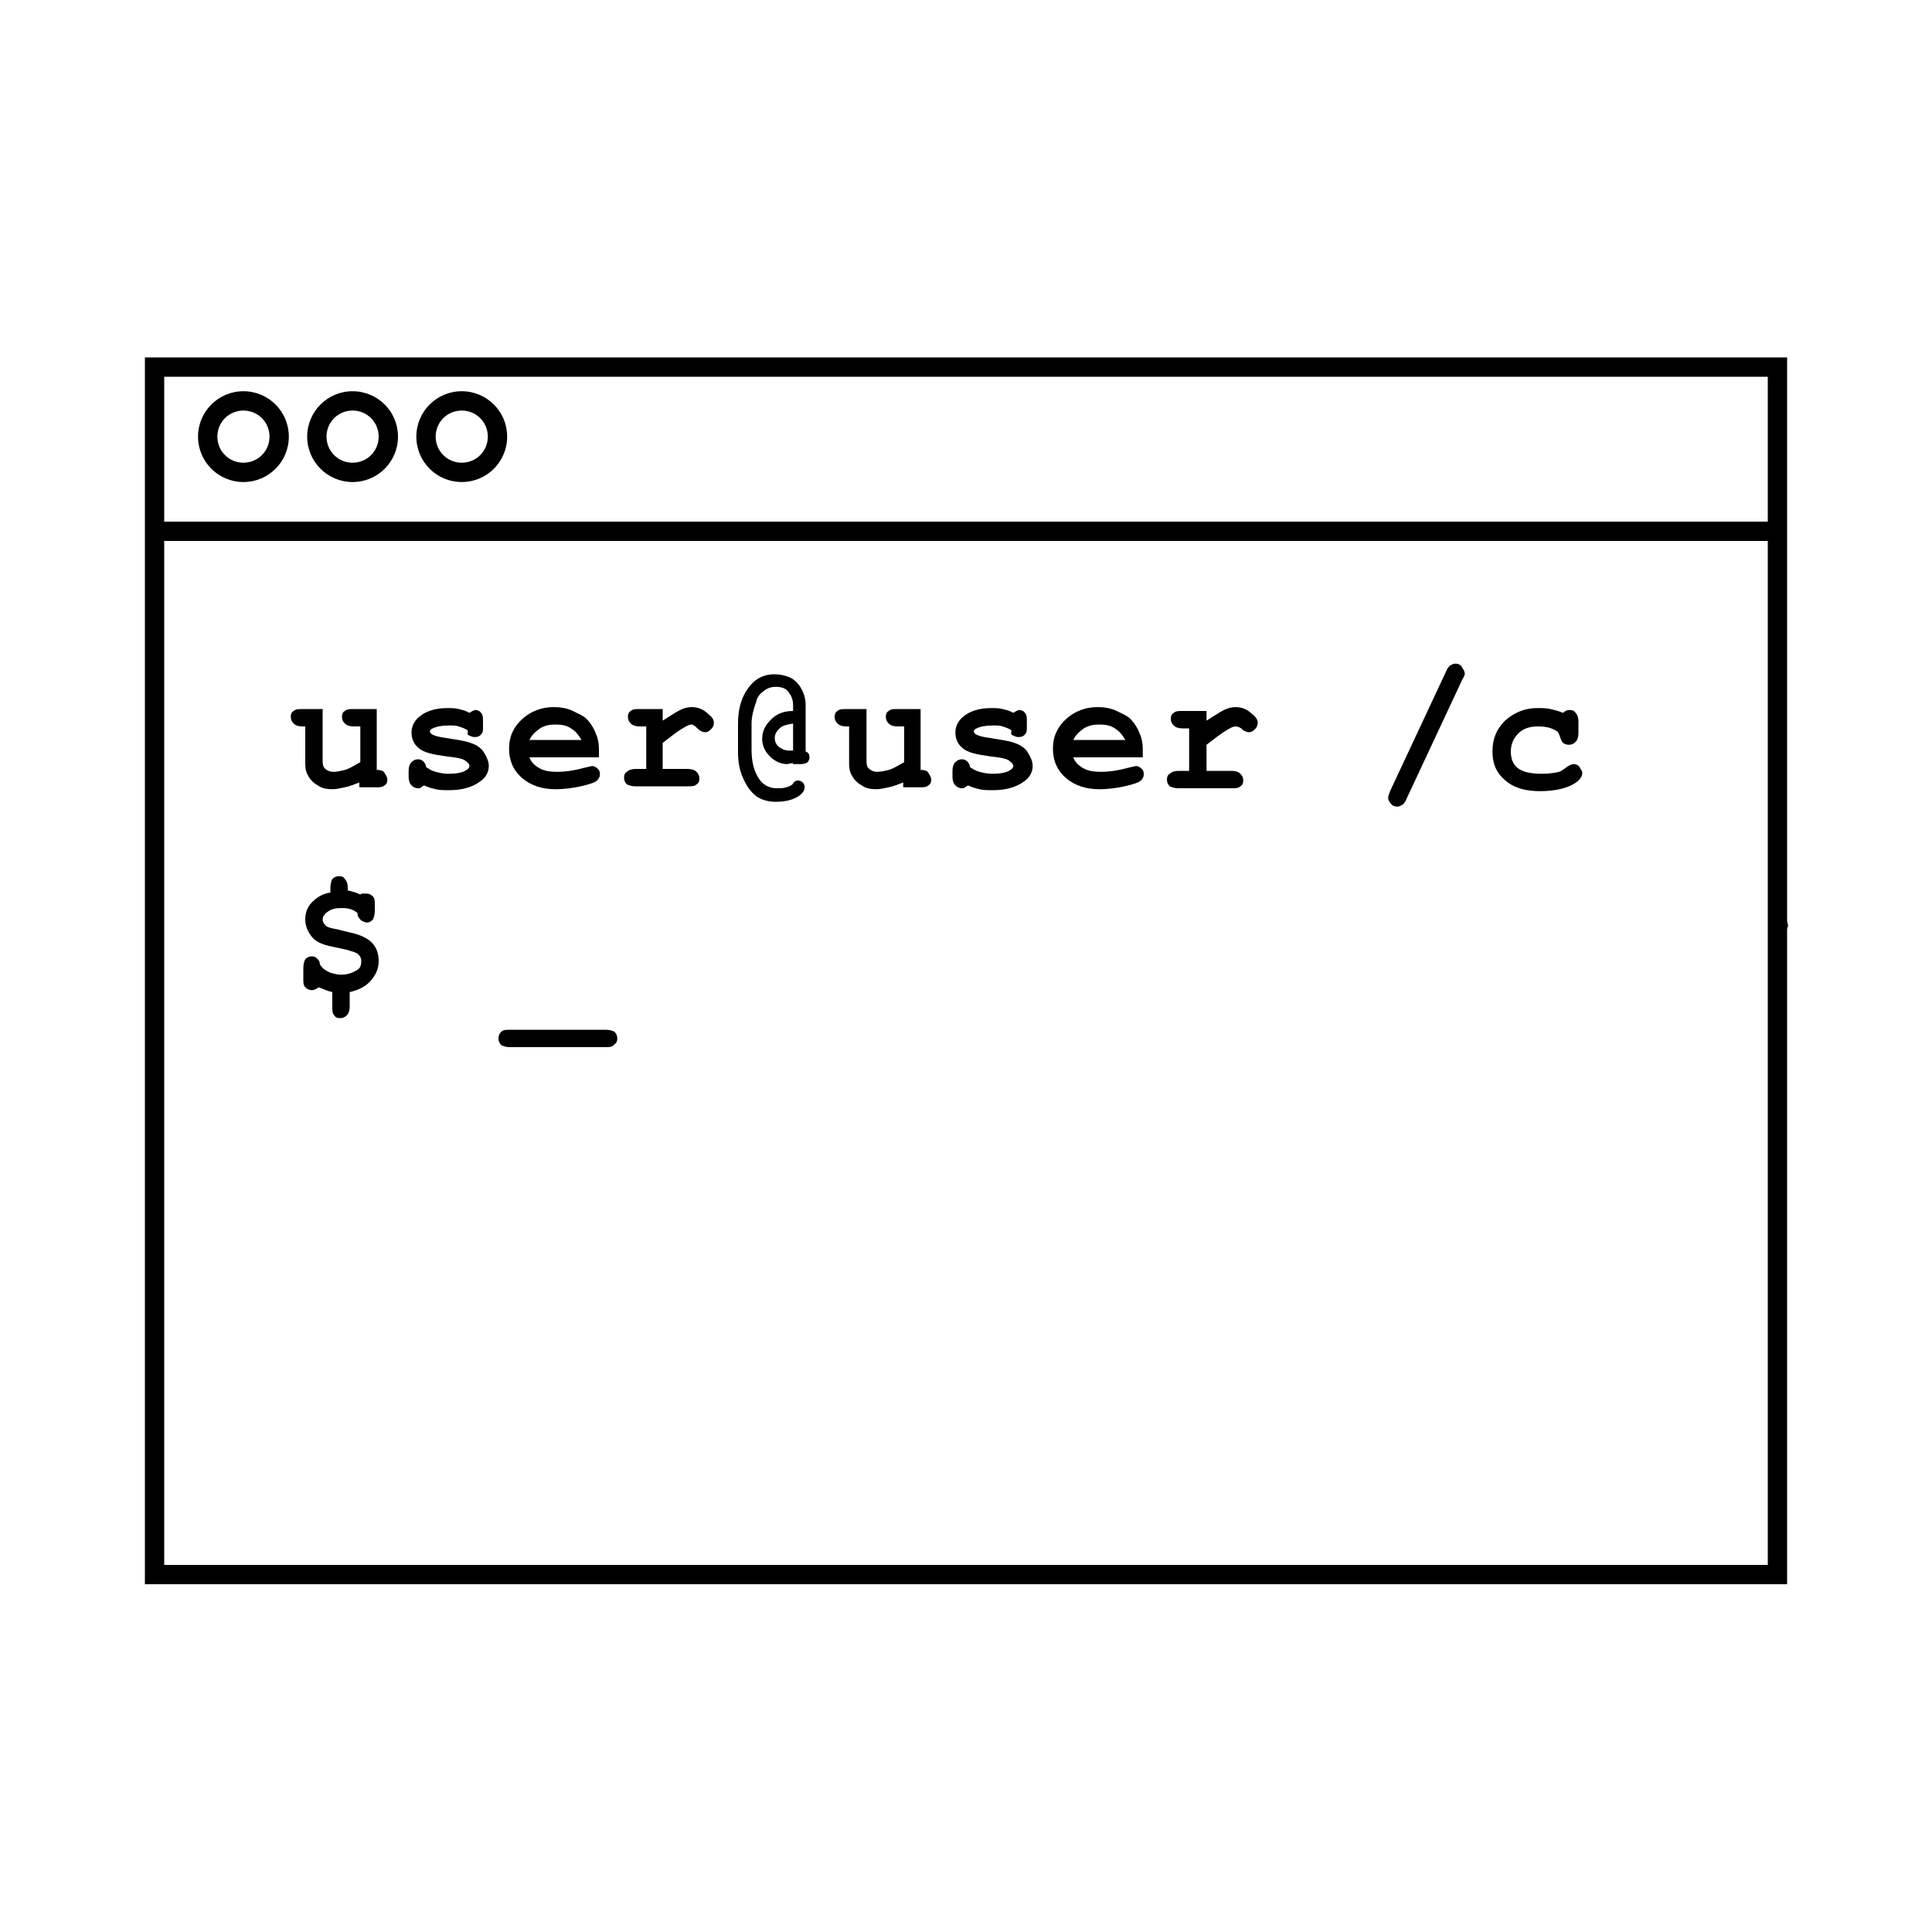 <?xml version="1.0"?>
<svg enable-background="new 0 0 200 200" height="200" id="Layer_1" version="1.0" viewBox="0 0 200 200" width="200" xml:space="preserve" xmlns="http://www.w3.org/2000/svg" xmlns:xlink="http://www.w3.org/1999/xlink"><g id="New_Symbol"></g><g id="New_Symbol_1_"></g><g id="New_Symbol_1"></g><g id="New_Symbol_9_2_"></g><g id="New_Symbol_7"></g><g id="New_Symbol_9_1_"></g><g id="New_Symbol_9"></g><g id="Nuevo_símbolo"></g><g id="New_Symbol_10"></g><g id="New_Symbol_12"></g><g id="New_Symbol_14"></g><g id="New_Symbol_15"></g><g id="New_Symbol_16"></g><g id="New_Symbol_17_1_"></g><g id="New_Symbol_18"></g><g id="New_Symbol_19"></g><g id="New_Symbol_17"></g><g><g><g><path d="M25.2,40.5c-2.6,0-4.7,2.1-4.7,4.7s2.1,4.7,4.7,4.7s4.7-2.1,4.7-4.7S27.8,40.5,25.2,40.5z M25.2,47.9 c-1.5,0-2.7-1.2-2.7-2.7c0-1.5,1.2-2.7,2.7-2.7s2.7,1.2,2.7,2.7C27.9,46.7,26.7,47.9,25.2,47.9z"></path></g></g><g><g><path d="M36.5,40.5c-2.6,0-4.7,2.1-4.7,4.7s2.1,4.7,4.7,4.7c2.6,0,4.7-2.1,4.7-4.7S39.1,40.5,36.5,40.5z M36.5,47.9 c-1.5,0-2.7-1.2-2.7-2.7c0-1.5,1.2-2.7,2.7-2.7c1.5,0,2.7,1.2,2.7,2.7C39.2,46.7,38,47.9,36.5,47.9z"></path></g></g><g><g><path d="M47.8,40.5c-2.6,0-4.7,2.1-4.7,4.7s2.1,4.7,4.7,4.7s4.7-2.1,4.7-4.7S50.4,40.5,47.8,40.5z M47.8,47.9 c-1.5,0-2.7-1.2-2.7-2.7c0-1.5,1.2-2.7,2.7-2.7s2.7,1.2,2.7,2.7C50.5,46.7,49.3,47.9,47.8,47.9z"></path></g></g><g><g><path d="M185,95.3V54.5V37H15v17.5V164h170V96.2c0-0.1,0.1-0.3,0.1-0.4S185,95.5,185,95.3z M183,162H17V56h166V162z M183,54H17 V39h166V54z"></path></g></g><g><g><path d="M39,73.5v6.2c0.4,0,0.7,0.1,0.8,0.3s0.3,0.4,0.3,0.7s-0.1,0.5-0.3,0.6c-0.2,0.2-0.5,0.2-0.9,0.2h-1.7V81 c-0.5,0.2-1,0.4-1.5,0.5s-0.9,0.2-1.3,0.2c-0.6,0-1.1-0.1-1.5-0.4c-0.4-0.2-0.8-0.6-1-1c-0.2-0.3-0.3-0.7-0.3-1.2v-3.9h-0.3 c-0.4,0-0.7-0.1-0.9-0.3c-0.2-0.2-0.3-0.4-0.3-0.7c0-0.3,0.1-0.5,0.3-0.6c0.2-0.2,0.5-0.2,0.9-0.2h2.1v5.4c0,0.4,0.1,0.7,0.3,0.8 c0.2,0.2,0.5,0.3,0.8,0.3c0.4,0,0.8-0.1,1.2-0.2s0.9-0.4,1.6-0.8v-3.7h-0.7c-0.4,0-0.7-0.1-0.9-0.3c-0.2-0.2-0.3-0.4-0.3-0.7 c0-0.3,0.1-0.5,0.3-0.6c0.2-0.2,0.5-0.2,0.9-0.2H39z"></path></g><g><path d="M48.4,75.6c-0.3-0.2-0.6-0.3-0.9-0.4s-0.7-0.1-1-0.1c-0.7,0-1.3,0.1-1.7,0.3c-0.2,0.1-0.3,0.2-0.3,0.3 c0,0.1,0.1,0.3,0.4,0.4c0.2,0.1,0.6,0.2,1.3,0.3c1.2,0.2,2,0.3,2.5,0.5c0.6,0.2,1.1,0.5,1.4,1s0.5,0.9,0.5,1.4 c0,0.6-0.3,1.2-0.9,1.6c-0.8,0.6-1.9,0.9-3.2,0.9c-0.5,0-1,0-1.4-0.1c-0.4-0.1-0.8-0.2-1.2-0.4c-0.1,0.1-0.2,0.1-0.3,0.2 s-0.2,0.1-0.3,0.1c-0.3,0-0.5-0.1-0.7-0.3c-0.2-0.2-0.3-0.5-0.3-0.9v-0.6c0-0.4,0.1-0.7,0.3-0.9c0.2-0.2,0.4-0.3,0.7-0.3 c0.2,0,0.4,0.1,0.5,0.2c0.1,0.1,0.3,0.3,0.3,0.6c0.3,0.2,0.6,0.4,1,0.5s0.8,0.2,1.3,0.2c0.8,0,1.5-0.1,1.9-0.4 c0.2-0.1,0.3-0.3,0.3-0.4c0-0.2-0.2-0.4-0.5-0.6s-1-0.3-1.9-0.4c-1.4-0.2-2.4-0.4-2.9-0.9c-0.5-0.4-0.7-1-0.7-1.6 c0-0.6,0.3-1.2,0.8-1.6c0.7-0.6,1.7-0.9,2.9-0.9c0.4,0,0.8,0,1.2,0.1c0.4,0.1,0.8,0.2,1.1,0.4c0.1-0.1,0.2-0.1,0.3-0.2 c0.1,0,0.2-0.1,0.3-0.1c0.2,0,0.5,0.1,0.6,0.3c0.2,0.2,0.2,0.5,0.2,0.9v0.4c0,0.4,0,0.7-0.1,0.8c-0.2,0.3-0.4,0.4-0.8,0.4 c-0.2,0-0.4-0.1-0.6-0.2S48.5,75.8,48.4,75.6z"></path></g><g><path d="M62.2,78.4h-7.4c0.2,0.5,0.5,0.8,1,1.1c0.5,0.3,1.1,0.4,1.9,0.4c0.7,0,1.6-0.1,2.7-0.4c0.5-0.1,0.8-0.2,0.9-0.2 c0.2,0,0.4,0.1,0.6,0.3s0.2,0.4,0.2,0.6c0,0.2-0.1,0.4-0.3,0.6c-0.2,0.2-0.8,0.4-1.7,0.6c-0.9,0.2-1.8,0.3-2.6,0.3 c-1.4,0-2.6-0.4-3.5-1.2c-0.9-0.8-1.3-1.8-1.3-3c0-1.3,0.5-2.3,1.4-3.1c0.9-0.8,2-1.2,3.2-1.2c0.7,0,1.4,0.1,2,0.4 s1.1,0.5,1.4,0.8c0.4,0.4,0.8,1,1,1.6c0.2,0.4,0.3,1,0.3,1.5V78.4z M60.2,76.6c-0.3-0.5-0.6-0.9-1.1-1.2c-0.4-0.3-1-0.4-1.6-0.4 c-0.6,0-1.1,0.1-1.6,0.4c-0.4,0.3-0.8,0.6-1.1,1.2H60.2z"></path></g><g><path d="M68.6,73.5v1.1c0.8-0.5,1.4-0.9,1.8-1.1c0.4-0.2,0.8-0.3,1.2-0.3c0.6,0,1.2,0.2,1.7,0.7c0.4,0.3,0.6,0.6,0.6,0.9 c0,0.3-0.1,0.5-0.3,0.7s-0.4,0.3-0.6,0.3c-0.2,0-0.5-0.1-0.7-0.3S71.8,75,71.6,75c-0.3,0-0.6,0.2-1.1,0.5 c-0.5,0.3-1.1,0.8-1.9,1.4v2.7h2.6c0.4,0,0.7,0.1,0.9,0.3c0.2,0.2,0.3,0.4,0.3,0.7c0,0.3-0.1,0.5-0.3,0.6 c-0.2,0.2-0.5,0.2-0.9,0.2h-5.4c-0.4,0-0.7-0.1-0.9-0.2c-0.2-0.2-0.3-0.4-0.3-0.7c0-0.3,0.1-0.5,0.3-0.6c0.2-0.2,0.5-0.3,0.9-0.3 h1.1v-4.4h-0.7c-0.4,0-0.7-0.1-0.9-0.3c-0.2-0.2-0.3-0.4-0.3-0.7c0-0.3,0.1-0.5,0.3-0.6c0.2-0.2,0.5-0.2,0.9-0.2H68.6z"></path></g><g><path d="M82.1,73.6V73c0-0.6-0.2-1-0.5-1.4s-0.8-0.5-1.3-0.5c-0.4,0-0.8,0.1-1.2,0.4c-0.4,0.3-0.7,0.6-0.8,1.1 c-0.3,0.8-0.5,1.6-0.5,2.3v2.7c0,1.4,0.3,2.4,0.9,3.2c0.4,0.5,1,0.8,1.7,0.8c0.4,0,0.7,0,1-0.1s0.6-0.2,0.7-0.4s0.3-0.3,0.5-0.3 c0.2,0,0.4,0.1,0.5,0.2c0.1,0.1,0.2,0.3,0.2,0.5c0,0.3-0.2,0.6-0.6,0.9c-0.6,0.4-1.4,0.6-2.4,0.6c-0.8,0-1.4-0.2-1.9-0.5 c-0.7-0.5-1.1-1.1-1.5-2s-0.5-1.8-0.5-2.7v-2.9c0-1.4,0.3-2.6,1-3.6s1.6-1.5,2.8-1.5c0.5,0,1,0.1,1.5,0.3s0.9,0.6,1.2,1.1 s0.5,1.1,0.5,1.8v4.8c0.3,0.1,0.4,0.3,0.4,0.6c0,0.2-0.1,0.4-0.2,0.5s-0.4,0.2-0.7,0.2h-0.8v-0.1c-0.3,0-0.5,0.1-0.6,0.1 c-0.7,0-1.3-0.3-1.8-0.8c-0.5-0.5-0.8-1.1-0.8-1.8c0-0.8,0.3-1.4,0.9-2S81.1,73.6,82.1,73.6z M82.1,74.9 c-0.6,0.1-1.1,0.2-1.4,0.5c-0.3,0.3-0.5,0.6-0.5,1c0,0.3,0.1,0.6,0.4,0.9c0.3,0.2,0.6,0.4,1.1,0.4c0.1,0,0.2,0,0.4,0V74.9z"></path></g><g><path d="M95.3,73.5v6.2c0.4,0,0.7,0.1,0.8,0.3s0.3,0.4,0.3,0.7s-0.1,0.5-0.3,0.6c-0.2,0.2-0.5,0.2-0.9,0.2h-1.7V81 c-0.5,0.2-1,0.4-1.5,0.5s-0.9,0.2-1.3,0.2c-0.6,0-1.1-0.1-1.5-0.4c-0.4-0.2-0.8-0.6-1-1c-0.2-0.3-0.3-0.7-0.3-1.2v-3.9h-0.3 c-0.4,0-0.7-0.1-0.9-0.3c-0.2-0.2-0.3-0.4-0.3-0.7c0-0.3,0.1-0.5,0.3-0.6c0.2-0.2,0.5-0.2,0.9-0.2h2.1v5.4c0,0.4,0.1,0.7,0.3,0.8 c0.2,0.2,0.5,0.3,0.8,0.3c0.4,0,0.8-0.1,1.2-0.2s0.9-0.4,1.6-0.8v-3.7h-0.7c-0.4,0-0.7-0.1-0.9-0.3c-0.2-0.2-0.3-0.4-0.3-0.7 c0-0.3,0.1-0.5,0.3-0.6c0.2-0.2,0.5-0.2,0.9-0.2H95.3z"></path></g><g><path d="M104.7,75.6c-0.3-0.2-0.6-0.3-0.9-0.4s-0.7-0.1-1-0.1c-0.7,0-1.3,0.1-1.7,0.3c-0.2,0.1-0.3,0.2-0.3,0.3 c0,0.1,0.1,0.3,0.4,0.4c0.2,0.1,0.6,0.2,1.3,0.3c1.2,0.2,2,0.3,2.5,0.5c0.6,0.2,1.1,0.5,1.4,1s0.5,0.9,0.5,1.4 c0,0.6-0.3,1.2-0.9,1.6c-0.8,0.6-1.9,0.9-3.2,0.9c-0.5,0-1,0-1.4-0.1c-0.4-0.1-0.8-0.2-1.2-0.4c-0.1,0.1-0.2,0.1-0.3,0.2 s-0.2,0.1-0.3,0.1c-0.3,0-0.5-0.1-0.7-0.3c-0.2-0.2-0.3-0.5-0.3-0.9v-0.6c0-0.4,0.1-0.7,0.3-0.9c0.2-0.2,0.4-0.3,0.7-0.3 c0.2,0,0.4,0.1,0.5,0.2c0.1,0.1,0.3,0.3,0.3,0.6c0.3,0.2,0.6,0.4,1,0.5s0.8,0.2,1.3,0.2c0.8,0,1.5-0.1,1.9-0.4 c0.2-0.1,0.3-0.3,0.3-0.4c0-0.2-0.2-0.4-0.5-0.6s-1-0.3-1.9-0.4c-1.4-0.2-2.4-0.4-2.9-0.9c-0.5-0.4-0.7-1-0.7-1.6 c0-0.6,0.3-1.2,0.8-1.6c0.7-0.6,1.7-0.9,2.9-0.9c0.4,0,0.8,0,1.2,0.1c0.4,0.1,0.8,0.2,1.1,0.4c0.1-0.1,0.2-0.1,0.3-0.2 c0.1,0,0.2-0.1,0.3-0.1c0.2,0,0.5,0.1,0.6,0.3c0.2,0.2,0.2,0.5,0.2,0.9v0.4c0,0.4,0,0.7-0.1,0.8c-0.2,0.3-0.4,0.4-0.8,0.4 c-0.2,0-0.4-0.1-0.6-0.2S104.7,75.8,104.7,75.6z"></path></g><g><path d="M118.5,78.4h-7.4c0.2,0.5,0.5,0.8,1,1.1c0.5,0.3,1.1,0.4,1.9,0.4c0.7,0,1.6-0.1,2.7-0.4c0.5-0.1,0.8-0.2,0.9-0.2 c0.2,0,0.4,0.1,0.6,0.3s0.2,0.4,0.2,0.6c0,0.2-0.1,0.4-0.3,0.6c-0.2,0.2-0.8,0.4-1.7,0.6c-0.9,0.2-1.8,0.3-2.6,0.3 c-1.4,0-2.6-0.4-3.5-1.2c-0.9-0.8-1.3-1.8-1.3-3c0-1.3,0.5-2.3,1.4-3.1c0.9-0.8,2-1.2,3.2-1.2c0.7,0,1.4,0.1,2,0.4 s1.1,0.5,1.4,0.8c0.4,0.4,0.8,1,1,1.6c0.2,0.4,0.3,1,0.3,1.5V78.4z M116.5,76.6c-0.3-0.5-0.6-0.9-1.1-1.2c-0.4-0.3-1-0.4-1.6-0.4 c-0.6,0-1.1,0.1-1.6,0.4c-0.4,0.3-0.8,0.6-1.1,1.2H116.5z"></path></g><g><path d="M124.9,73.5v1.1c0.8-0.5,1.4-0.9,1.8-1.1c0.4-0.2,0.8-0.3,1.2-0.3c0.6,0,1.2,0.2,1.7,0.7c0.4,0.3,0.6,0.6,0.6,0.9 c0,0.3-0.1,0.5-0.3,0.7s-0.4,0.3-0.6,0.3c-0.2,0-0.5-0.1-0.7-0.3s-0.5-0.3-0.7-0.3c-0.3,0-0.6,0.2-1.1,0.5 c-0.5,0.3-1.1,0.8-1.9,1.4v2.7h2.6c0.4,0,0.7,0.1,0.9,0.3c0.2,0.2,0.3,0.4,0.3,0.7c0,0.3-0.1,0.5-0.3,0.6 c-0.2,0.2-0.5,0.2-0.9,0.2H122c-0.4,0-0.7-0.1-0.9-0.2c-0.2-0.2-0.3-0.4-0.3-0.7c0-0.3,0.1-0.5,0.3-0.6c0.2-0.2,0.5-0.3,0.9-0.3 h1.1v-4.4h-0.7c-0.4,0-0.7-0.1-0.9-0.3c-0.2-0.2-0.3-0.4-0.3-0.7c0-0.3,0.1-0.5,0.3-0.6c0.2-0.2,0.5-0.2,0.9-0.2H124.9z"></path></g><g><path d="M151.4,70.3l-5.8,12.4c-0.1,0.3-0.3,0.5-0.4,0.6c-0.2,0.1-0.3,0.2-0.6,0.2c-0.2,0-0.5-0.1-0.6-0.3 c-0.2-0.2-0.3-0.4-0.3-0.6c0-0.2,0.1-0.4,0.2-0.7l5.8-12.4c0.1-0.3,0.3-0.5,0.4-0.6c0.2-0.1,0.3-0.2,0.6-0.2 c0.2,0,0.5,0.1,0.6,0.3s0.3,0.4,0.3,0.6C151.7,69.7,151.6,70,151.4,70.3z"></path></g><g><path d="M161.8,73.8c0.2-0.2,0.4-0.3,0.7-0.3c0.3,0,0.5,0.1,0.6,0.3c0.2,0.2,0.3,0.5,0.3,0.9v1.2c0,0.4-0.1,0.7-0.3,0.9 c-0.2,0.2-0.4,0.3-0.7,0.3c-0.2,0-0.5-0.1-0.6-0.2c-0.1-0.1-0.2-0.3-0.3-0.6c-0.1-0.3-0.2-0.6-0.5-0.7c-0.5-0.3-1.1-0.4-1.8-0.4 c-0.8,0-1.5,0.2-2,0.7s-0.8,1.1-0.8,1.9c0,0.7,0.2,1.3,0.7,1.7s1.3,0.6,2.5,0.6c0.8,0,1.4-0.1,1.8-0.2c0.3-0.1,0.5-0.3,0.8-0.5 c0.3-0.2,0.5-0.3,0.7-0.3c0.2,0,0.5,0.1,0.6,0.3s0.3,0.4,0.3,0.6c0,0.4-0.3,0.8-0.8,1.1c-0.8,0.5-2,0.8-3.6,0.8 c-1.4,0-2.5-0.3-3.3-0.9c-1.1-0.8-1.6-1.8-1.6-3.2c0-1.3,0.4-2.3,1.3-3.2c0.9-0.8,2-1.3,3.3-1.3c0.5,0,1,0,1.4,0.1 S161.4,73.6,161.8,73.8z"></path></g><g><path d="M36.1,92.2c0.4,0.1,0.8,0.2,1.2,0.4c0.1-0.1,0.2-0.1,0.3-0.1c0.1,0,0.2,0,0.3,0c0.3,0,0.5,0.1,0.7,0.3 c0.2,0.2,0.2,0.5,0.2,0.9v0.6c0,0.4-0.1,0.7-0.2,0.9c-0.2,0.2-0.4,0.3-0.6,0.3c-0.2,0-0.4-0.1-0.6-0.2C37.1,95,37,94.8,37,94.5 C36.5,94.1,36,94,35.4,94c-0.7,0-1.1,0.1-1.5,0.4c-0.3,0.2-0.5,0.5-0.5,0.8c0,0.2,0.1,0.4,0.3,0.6s0.6,0.3,1.2,0.4l1.2,0.3 c1,0.2,1.7,0.5,2.2,0.9c0.6,0.5,0.9,1.2,0.9,2.1c0,0.8-0.3,1.4-0.8,2s-1.3,1-2.2,1.2v1.5c0,0.4-0.1,0.7-0.3,0.9 c-0.2,0.2-0.4,0.3-0.7,0.3c-0.3,0-0.5-0.1-0.6-0.3c-0.2-0.2-0.2-0.5-0.2-0.9v-1.5c-0.5-0.1-0.9-0.3-1.4-0.5 c-0.3,0.2-0.5,0.3-0.7,0.3c-0.3,0-0.5-0.1-0.7-0.3c-0.2-0.2-0.2-0.5-0.2-0.9v-1.1c0-0.4,0.1-0.7,0.2-0.9c0.2-0.2,0.4-0.3,0.7-0.3 c0.2,0,0.4,0.1,0.5,0.2s0.3,0.3,0.3,0.5s0.2,0.4,0.3,0.5c0.2,0.2,0.4,0.3,0.8,0.5c0.4,0.1,0.7,0.2,1.1,0.2c0.7,0,1.2-0.2,1.7-0.5 c0.3-0.2,0.4-0.5,0.4-0.9c0-0.3-0.1-0.5-0.3-0.7c-0.2-0.2-0.6-0.3-1.3-0.5l-1.4-0.3c-1-0.2-1.7-0.5-2.1-1s-0.7-1.1-0.7-1.8 c0-0.7,0.2-1.3,0.7-1.8s1.1-0.9,1.9-1v-0.5c0-0.4,0.1-0.7,0.2-0.9c0.2-0.2,0.4-0.3,0.7-0.3c0.3,0,0.5,0.1,0.6,0.3 c0.2,0.2,0.3,0.5,0.3,0.9V92.2z"></path></g><g><path d="M62.7,108.4h-9.9c-0.4,0-0.7-0.1-0.9-0.2c-0.2-0.2-0.3-0.4-0.3-0.7s0.1-0.5,0.3-0.7c0.2-0.2,0.5-0.2,0.9-0.2h9.9 c0.4,0,0.7,0.1,0.9,0.2c0.2,0.2,0.3,0.4,0.3,0.7c0,0.3-0.1,0.5-0.3,0.6C63.4,108.4,63.1,108.4,62.7,108.4z"></path></g></g></g></svg>